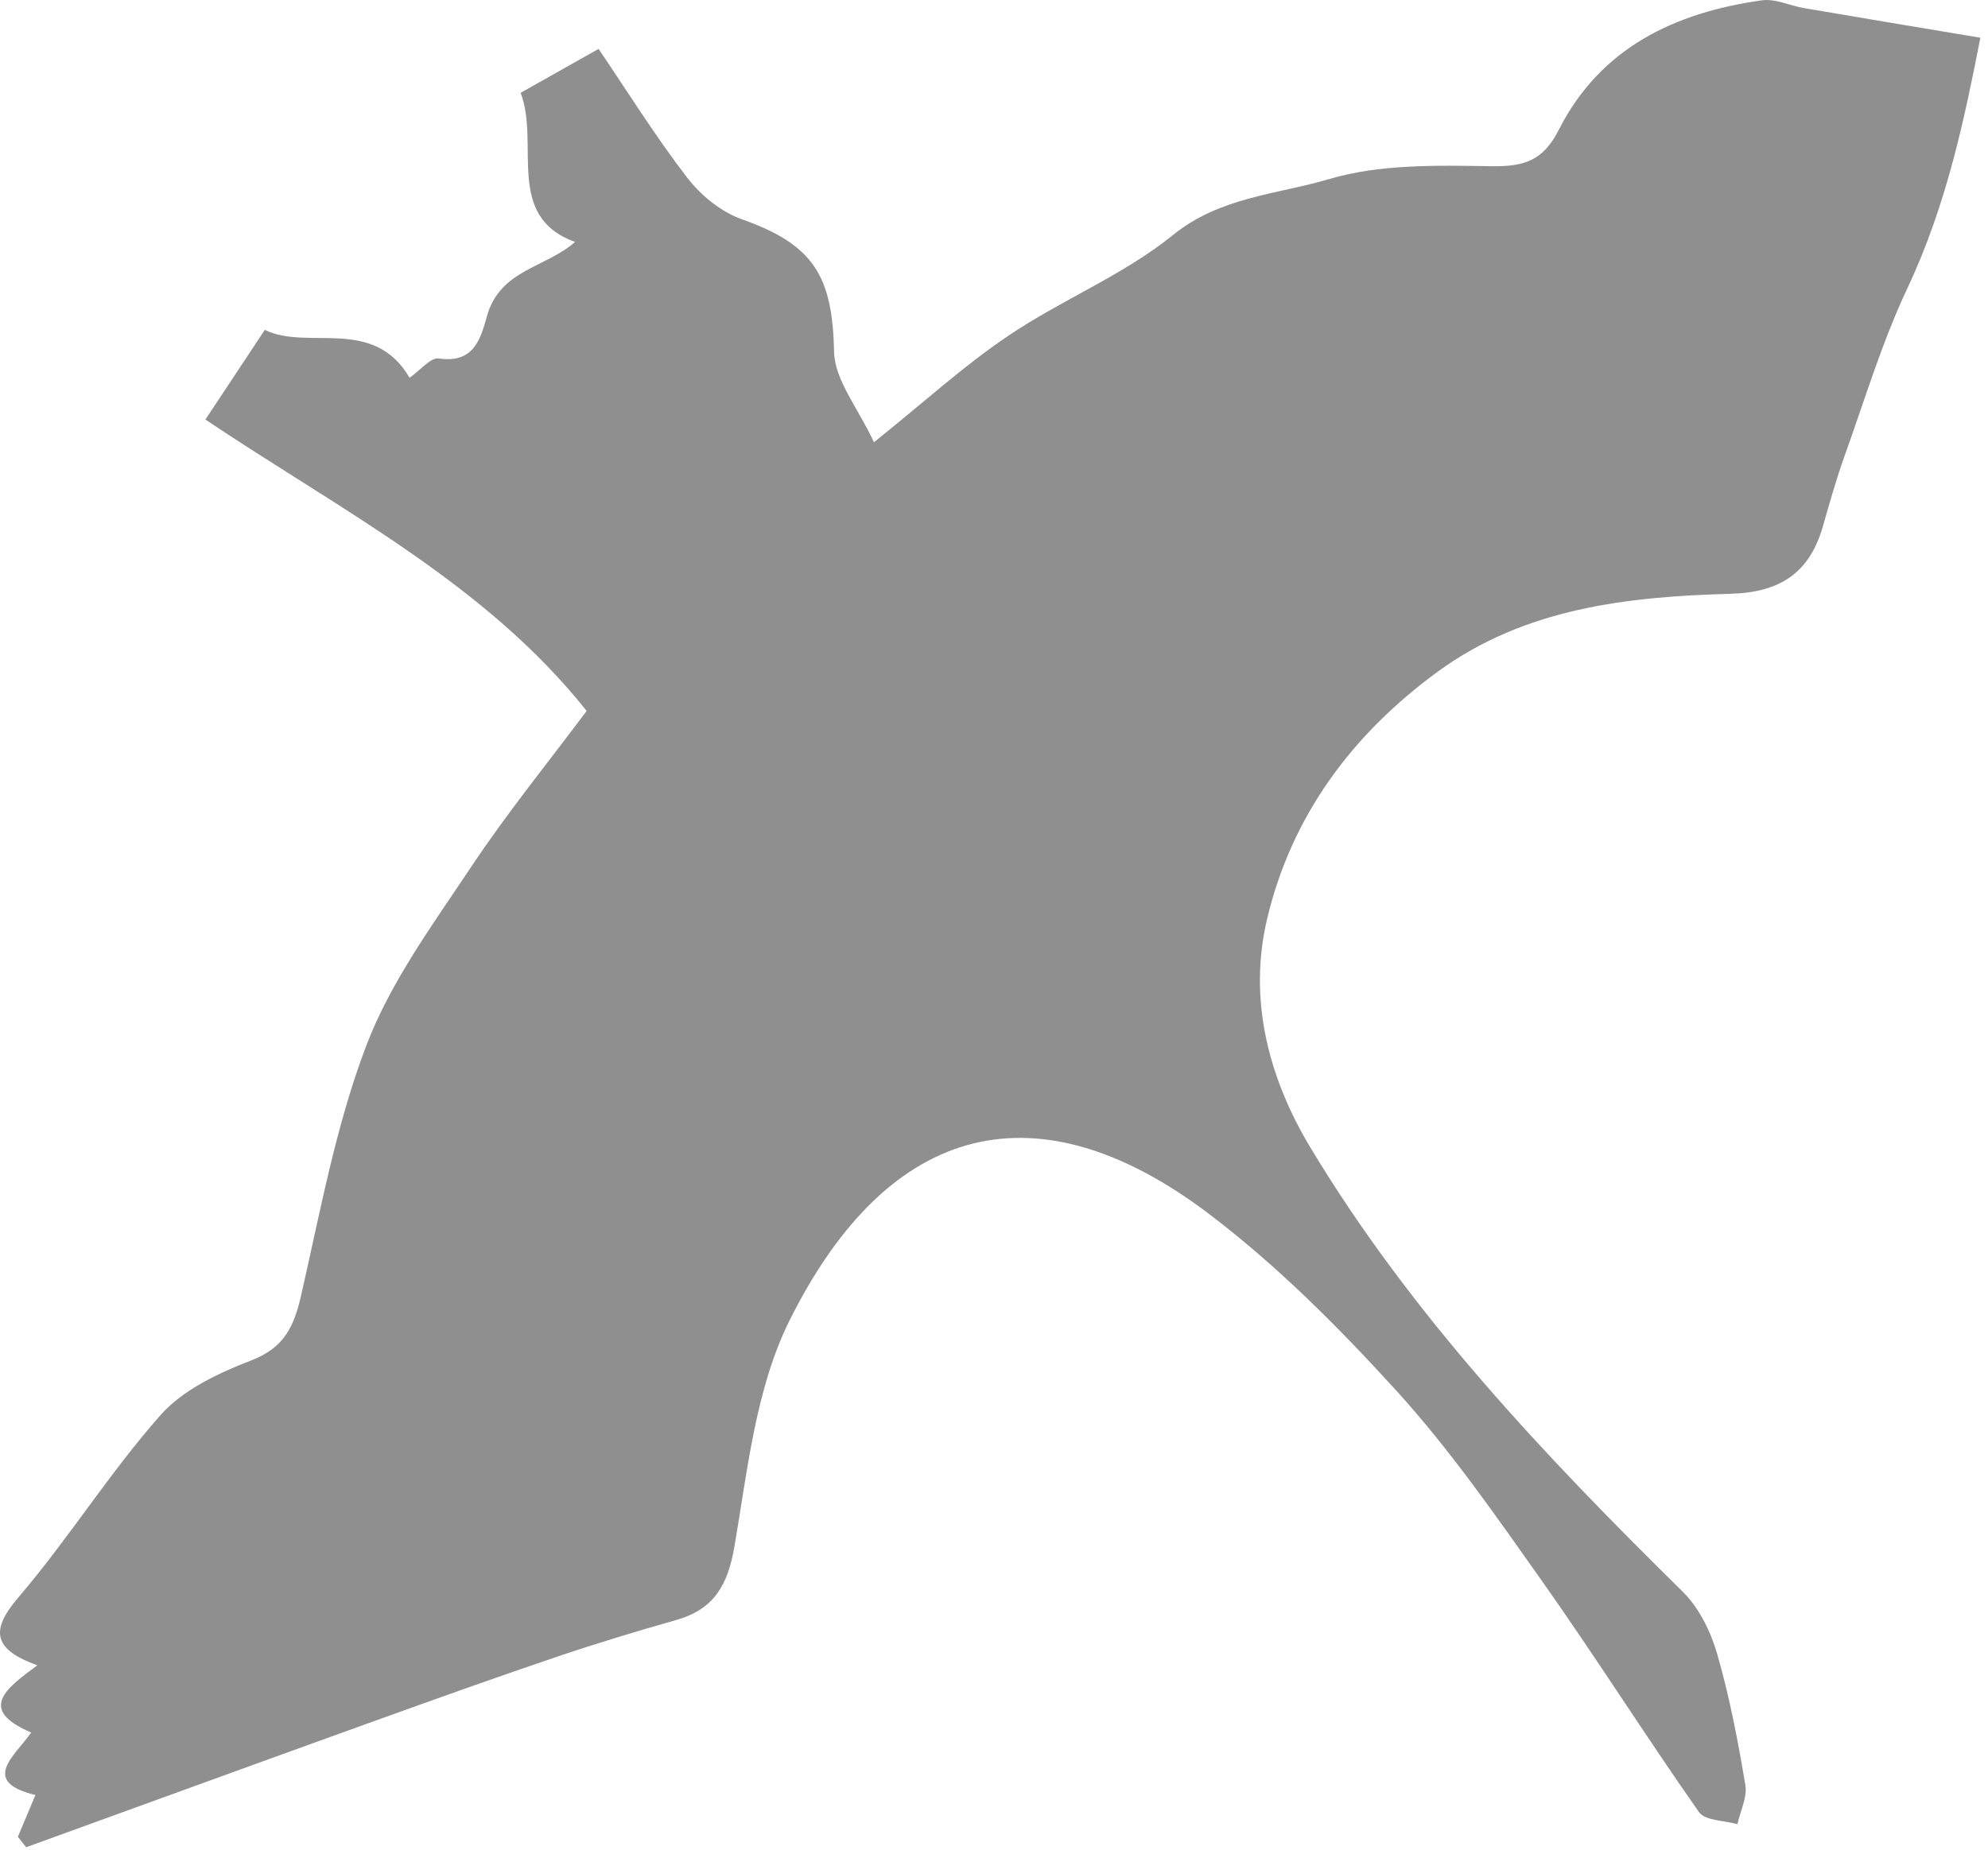 <?xml version="1.0" encoding="UTF-8"?> <svg xmlns="http://www.w3.org/2000/svg" width="245" height="228" viewBox="0 0 245 228" fill="none"><path d="M72.303 87.642C59.844 71.949 41.961 62.884 25.311 51.716C27.733 48.046 29.952 44.696 32.635 40.663C37.943 43.274 46.008 38.923 50.475 46.567C51.824 45.624 53.085 44.029 54.086 44.188C58.365 44.826 59.221 41.809 60.004 38.996C61.614 33.223 67.169 33.063 70.868 29.829C62.165 26.653 66.56 17.82 64.167 11.438C67.126 9.77 69.954 8.175 73.769 6.028C77.264 11.177 80.716 16.732 84.675 21.881C86.358 24.071 88.867 26.131 91.434 27.03C100.238 30.148 102.602 33.977 102.791 43.361C102.863 46.857 105.749 50.294 107.707 54.515C113.886 49.569 118.803 45.058 124.286 41.374C130.842 36.95 138.442 33.919 144.533 28.988C150.364 24.26 157.34 23.984 163.765 22.084C170.06 20.213 177.08 20.387 183.766 20.488C187.798 20.547 190.148 19.865 192.12 15.978C197.24 5.883 206.421 1.532 217.154 0.038C218.793 -0.194 220.578 0.705 222.304 0.995C229.324 2.199 236.343 3.359 244.06 4.65C242.174 14.267 239.955 25.188 235.053 35.558C231.934 42.172 229.816 49.264 227.336 56.168C226.321 58.997 225.508 61.883 224.682 64.784C223.043 70.571 219.46 73.022 213.267 73.196C200.576 73.544 187.944 74.951 177.225 82.768C166.695 90.456 159.196 100.492 156.165 113.241C153.786 123.249 156.368 132.952 161.517 141.495C173.918 162.09 190.337 179.423 207.379 196.204C209.366 198.162 210.802 201.062 211.6 203.789C213.137 209.098 214.18 214.566 215.094 220.019C215.355 221.542 214.471 223.239 214.122 224.863C212.498 224.399 210.135 224.443 209.38 223.37C202.752 213.927 196.588 204.152 189.93 194.739C184.274 186.747 178.661 178.654 172.091 171.431C164.955 163.585 157.34 155.955 148.913 149.574C128.143 133.88 109.709 137.869 97.293 162.787C93.131 171.156 92.13 181.221 90.506 190.663C89.679 195.45 87.968 198.379 83.326 199.699C78.525 201.063 73.754 202.499 69.026 204.094C61.469 206.647 53.97 209.33 46.472 212.028C32.04 217.22 17.638 222.485 3.221 227.706C2.888 227.271 2.554 226.851 2.206 226.415C2.902 224.748 3.613 223.079 4.367 221.267C-2.522 219.599 1.843 216.437 3.845 213.565C-2.856 210.708 0.799 208.097 4.599 205.283C-0.739 203.34 -1.304 201.091 2.249 196.929C8.428 189.706 13.505 181.526 19.799 174.419C22.57 171.286 26.964 169.241 31.011 167.675C34.999 166.137 36.218 163.541 37.088 159.77C39.467 149.385 41.381 138.754 45.152 128.862C48.14 121.03 53.332 113.967 58.046 106.889C62.498 100.202 67.589 93.937 72.303 87.627V87.642Z" fill="#202020" fill-opacity="0.5"></path></svg> 